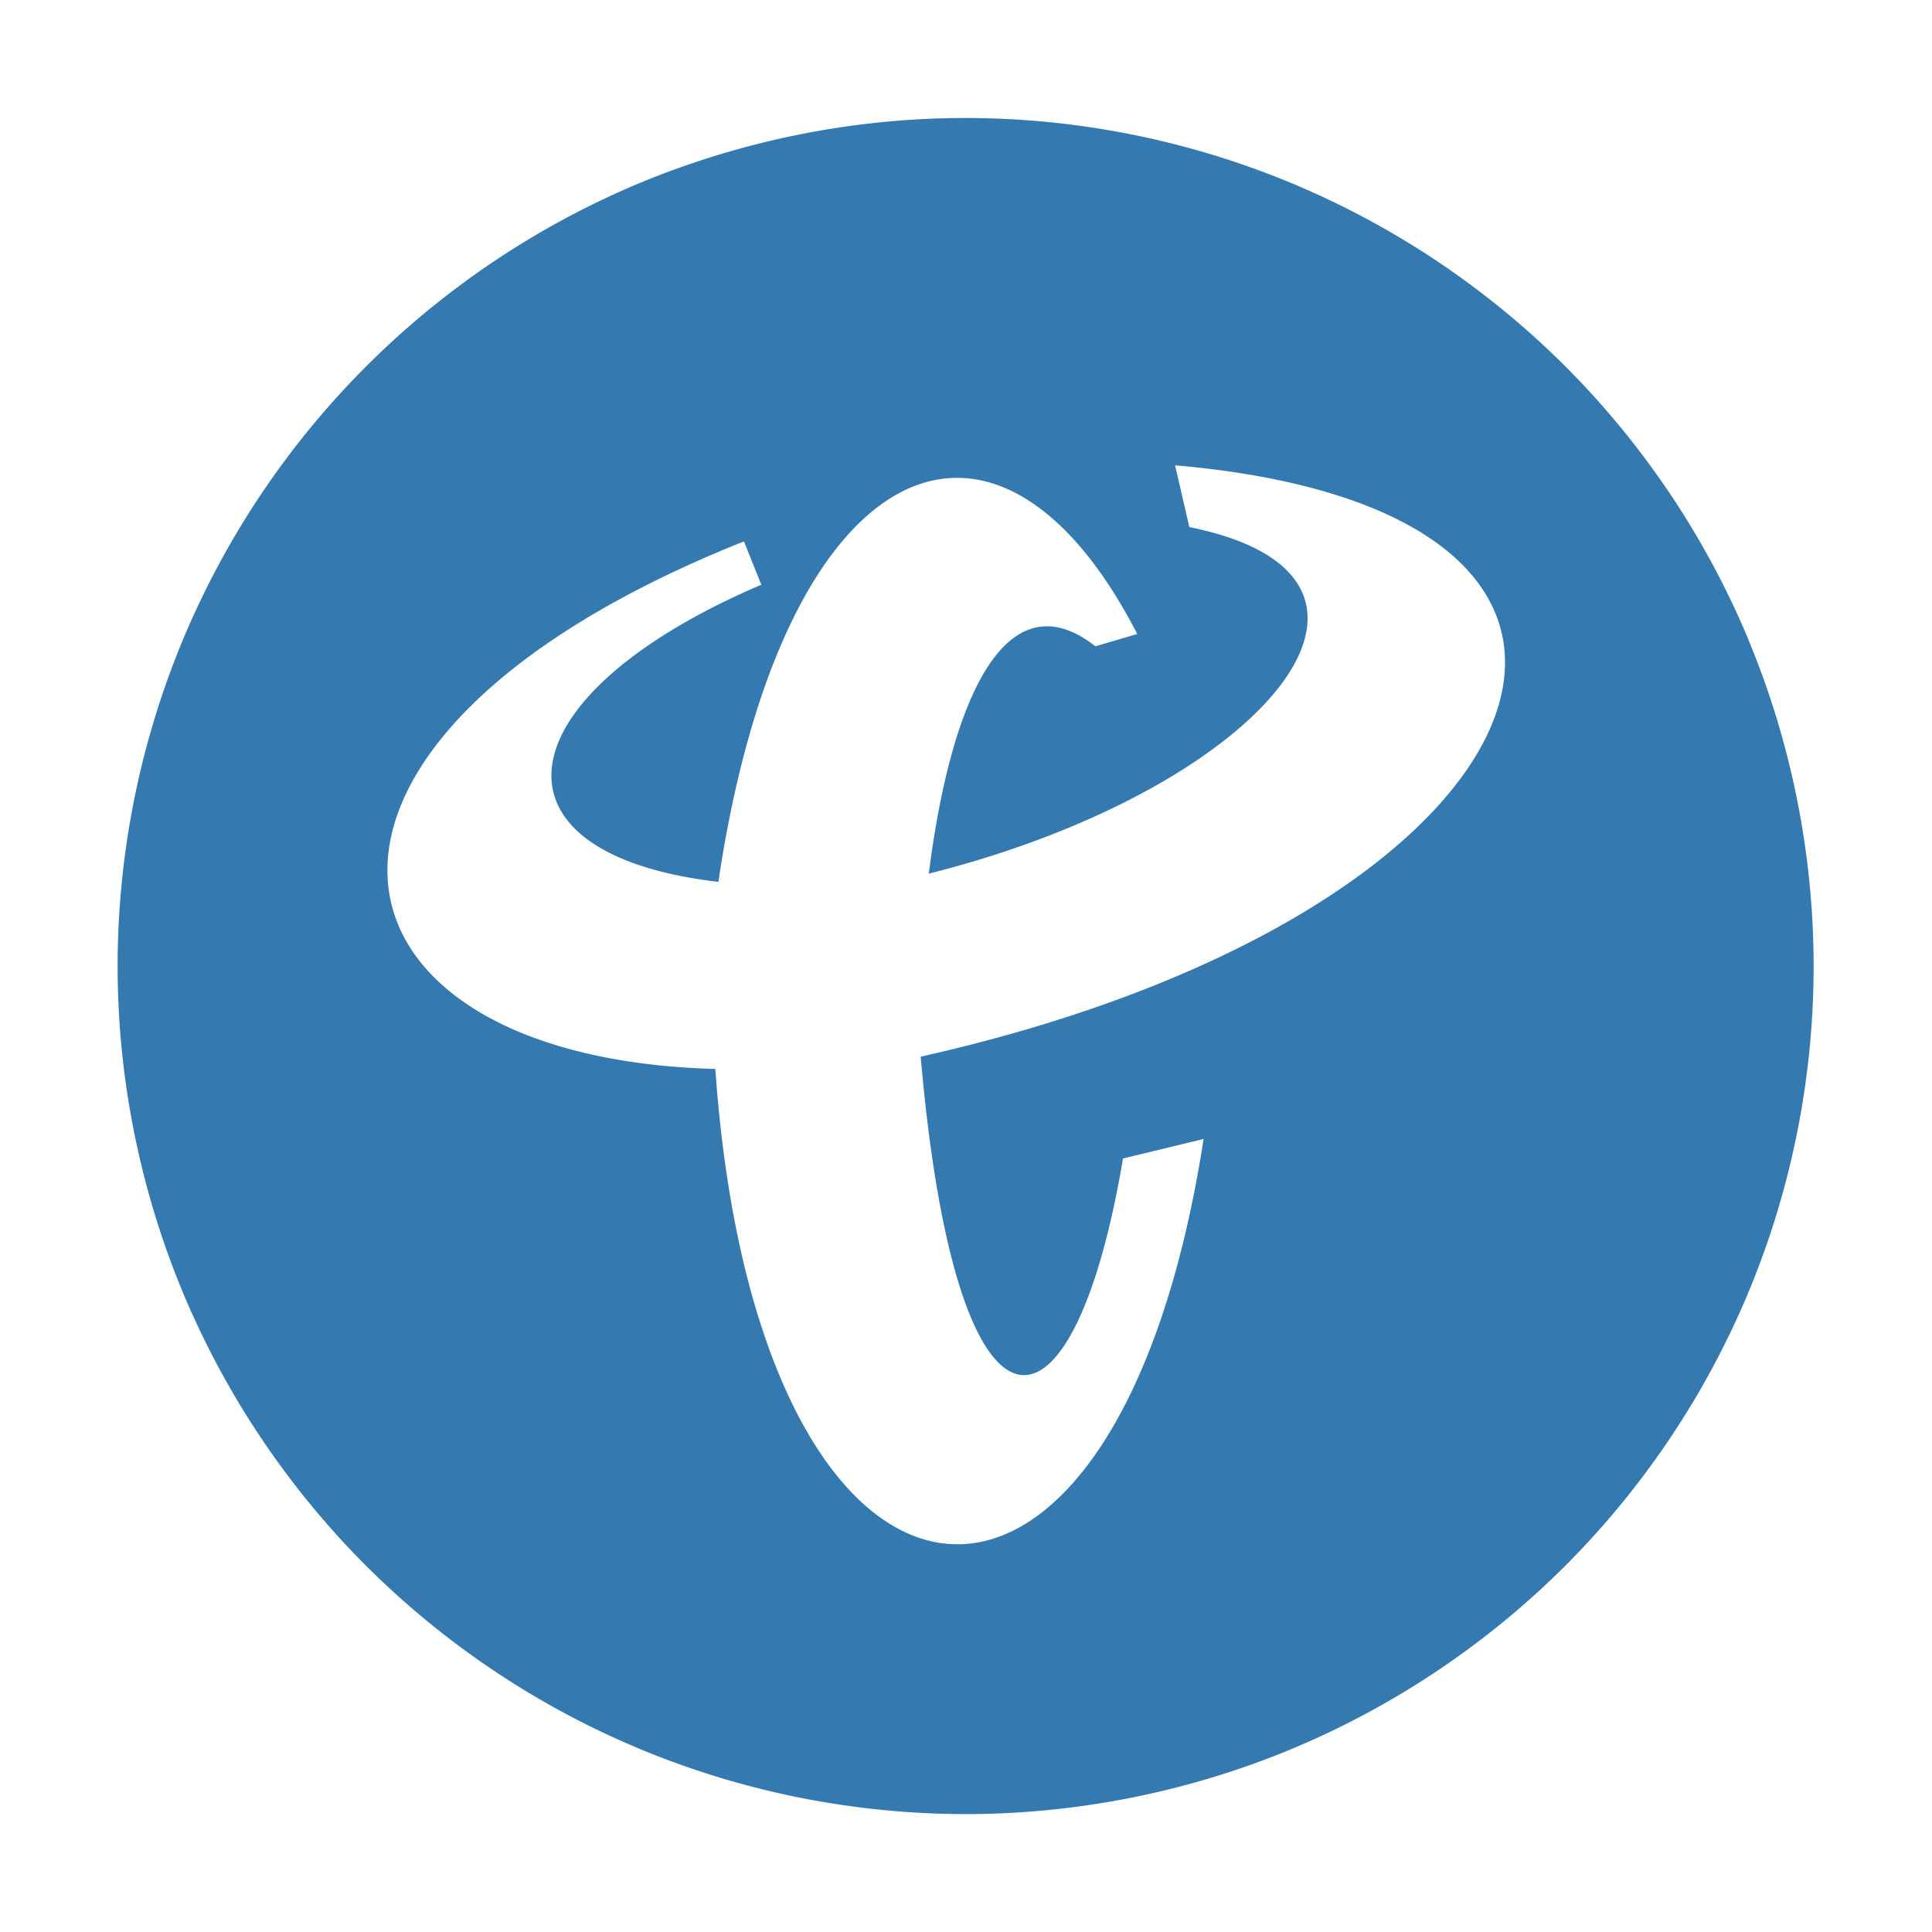 <?xml version="1.0" standalone="no"?><!DOCTYPE svg PUBLIC "-//W3C//DTD SVG 1.1//EN" "http://www.w3.org/Graphics/SVG/1.1/DTD/svg11.dtd"><svg t="1700497296486" class="icon" viewBox="0 0 1024 1024" version="1.1" xmlns="http://www.w3.org/2000/svg" p-id="1559" xmlns:xlink="http://www.w3.org/1999/xlink" width="100" height="100"><path d="M927.122 339.992a450.832 450.832 0 0 0-97.461-145.81A450.832 450.832 0 0 0 683.806 96.766 450.877 450.877 0 0 0 511.775 62.54c-59.008 0-117.475 11.694-172.03 34.181A450.832 450.832 0 0 0 194.025 194.227 450.832 450.832 0 0 0 96.563 339.992a450.877 450.877 0 0 0-34.226 172.03c0 59.008 11.694 117.475 34.181 172.03a450.832 450.832 0 0 0 97.461 145.81c41.782 41.692 91.3 74.794 145.855 97.416 54.51 22.578 112.978 34.181 171.985 34.226 58.828 0 117.655-11.694 171.985-34.181a450.877 450.877 0 0 0 145.855-97.461 450.832 450.832 0 0 0 97.416-145.81c22.578-54.555 34.181-113.023 34.181-172.03 0-58.828-11.694-117.655-34.181-172.03z m-439.138 220.064c18.935 218.58 80.686 212.013 107.221 53.97l42.726-10.344c-47.044 303.583-236.57 280.151-258.788-37.105-218.22-5.982-250.152-173.874 15.157-279.611l9.22 22.937c-138.614 59.367-149.453 142.796-22.757 157.503 33.597-226.226 146.215-278.532 221.998-131.373l-22.173 6.521c-46.594-36.52-76.368 25.636-88.286 120.489 177.652-44.705 270.751-156.964 138.074-183.679l-7.556-32.742c288.606 25.096 203.603 237.649-134.836 313.433z" fill="#3479B0" p-id="1560"></path></svg>